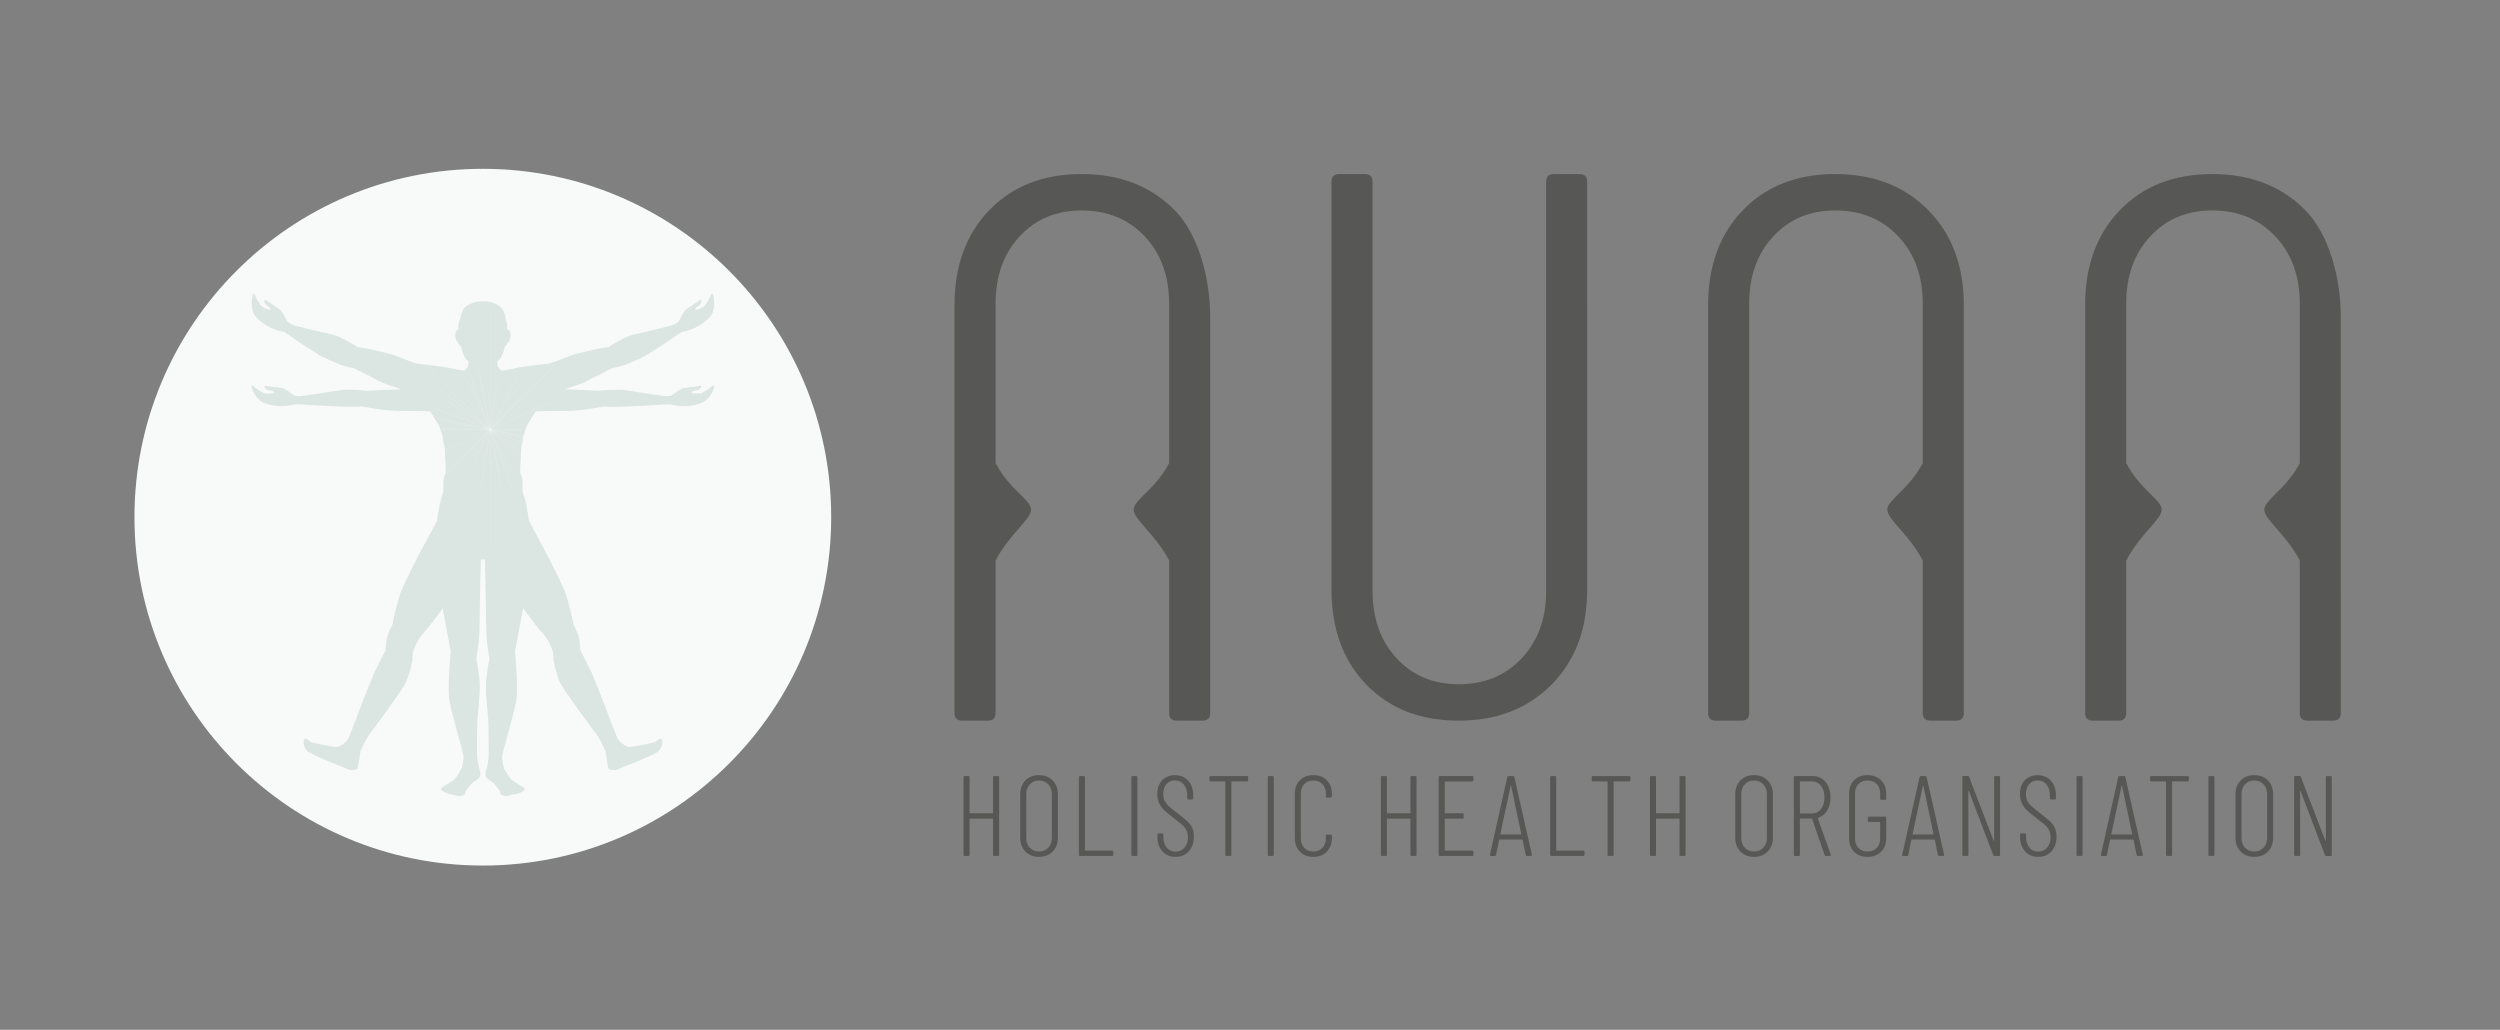 <?xml version="1.0" encoding="UTF-8"?>
<svg xmlns="http://www.w3.org/2000/svg" xmlns:xlink="http://www.w3.org/1999/xlink" id="Layer_1" x="0px" y="0px" viewBox="0 0 1445.18 595.28" style="enable-background:new 0 0 1445.18 595.28;" xml:space="preserve">
  <rect x="0" y="0" width="1445.18" height="595.28" fill="#808080" stroke="none"/>
  <style type="text/css">	.st0{fill:#575756;}	.st1{fill:#F8FAF9;}	.st2{fill:#DBE5E1;}	.st3{fill:none;}	.st4{fill:none;stroke:#FFFFFF;stroke-width:0.056;stroke-miterlimit:10;}			.st5{fill:none;stroke:#FFFFFF;stroke-width:0.111;stroke-linecap:round;stroke-linejoin:round;stroke-miterlimit:10;stroke-dasharray:0,0.333;}			.st6{fill:none;stroke:#FFFFFF;stroke-width:0.111;stroke-linecap:round;stroke-linejoin:round;stroke-miterlimit:10;stroke-dasharray:0,0.334;}	.st7{fill:none;stroke:#FFFFFF;stroke-width:0.111;stroke-linecap:round;stroke-linejoin:round;stroke-miterlimit:10;}			.st8{fill:none;stroke:#FFFFFF;stroke-width:0.111;stroke-linecap:round;stroke-linejoin:round;stroke-miterlimit:10;stroke-dasharray:0,0.338;}			.st9{fill:none;stroke:#FFFFFF;stroke-width:0.111;stroke-linecap:round;stroke-linejoin:round;stroke-miterlimit:10;stroke-dasharray:0,0.328;}			.st10{fill:none;stroke:#FFFFFF;stroke-width:0.111;stroke-linecap:round;stroke-linejoin:round;stroke-miterlimit:10;stroke-dasharray:0,0.332;}			.st11{fill:none;stroke:#FFFFFF;stroke-width:0.111;stroke-linecap:round;stroke-linejoin:round;stroke-miterlimit:10;stroke-dasharray:0,0.341;}			.st12{fill:none;stroke:#FFFFFF;stroke-width:0.111;stroke-linecap:round;stroke-linejoin:round;stroke-miterlimit:10;stroke-dasharray:0,0.336;}			.st13{fill:none;stroke:#FFFFFF;stroke-width:0.111;stroke-linecap:round;stroke-linejoin:round;stroke-miterlimit:10;stroke-dasharray:0,0.339;}			.st14{fill:none;stroke:#FFFFFF;stroke-width:0.111;stroke-linecap:round;stroke-linejoin:round;stroke-miterlimit:10;stroke-dasharray:0,0.331;}			.st15{fill:none;stroke:#FFFFFF;stroke-width:0.111;stroke-linecap:round;stroke-linejoin:round;stroke-miterlimit:10;stroke-dasharray:0,0.327;}			.st16{fill:none;stroke:#FFFFFF;stroke-width:0.111;stroke-linecap:round;stroke-linejoin:round;stroke-miterlimit:10;stroke-dasharray:0,0.337;}			.st17{fill:none;stroke:#FFFFFF;stroke-width:0.111;stroke-linecap:round;stroke-linejoin:round;stroke-miterlimit:10;stroke-dasharray:0,0.329;}			.st18{fill:none;stroke:#FFFFFF;stroke-width:0.111;stroke-linecap:round;stroke-linejoin:round;stroke-miterlimit:10;stroke-dasharray:0,0.34;}</style>
  <path class="st0" d="M1344.51,449.27v36.56c0,0.13-0.04,0.21-0.13,0.23c-0.09,0.02-0.15-0.03-0.2-0.17l-14.12-36.76 c-0.13-0.35-0.37-0.53-0.73-0.53h-2.51c-0.44,0-0.66,0.22-0.66,0.66v44.88c0,0.44,0.22,0.66,0.66,0.66h2.18 c0.44,0,0.66-0.22,0.66-0.66l-0.07-36.76c0-0.13,0.04-0.21,0.13-0.23c0.09-0.02,0.15,0.03,0.2,0.17l14.06,36.96 c0.13,0.35,0.37,0.53,0.73,0.53h2.57c0.44,0,0.66-0.22,0.66-0.66v-44.88c0-0.44-0.22-0.66-0.66-0.66h-2.11 C1344.73,448.61,1344.51,448.83,1344.51,449.27 M1303.09,492.24c-2.16,0-3.92-0.73-5.28-2.18c-1.36-1.45-2.05-3.34-2.05-5.68V459.1 c0-2.33,0.68-4.23,2.05-5.71c1.36-1.47,3.12-2.21,5.28-2.21c2.2,0,3.99,0.74,5.38,2.21s2.08,3.38,2.08,5.71v25.28 c0,2.33-0.69,4.22-2.08,5.68S1305.29,492.24,1303.09,492.24 M1303.09,495.34c3.26,0,5.9-1.02,7.92-3.07 c2.02-2.05,3.04-4.72,3.04-8.02v-25.01c0-3.34-1.01-6.04-3.04-8.09c-2.02-2.05-4.66-3.07-7.92-3.07s-5.87,1.02-7.85,3.07 c-1.98,2.05-2.97,4.74-2.97,8.09v25.01c0,3.3,1,5.97,3,8.02C1297.27,494.32,1299.88,495.34,1303.09,495.34 M1277.28,494.81h2.18 c0.44,0,0.66-0.22,0.66-0.66v-44.88c0-0.44-0.22-0.66-0.66-0.66h-2.18c-0.44,0-0.66,0.22-0.66,0.66v44.88 C1276.62,494.59,1276.84,494.81,1277.28,494.81 M1264.65,448.61h-21.05c-0.44,0-0.66,0.22-0.66,0.66v1.78 c0,0.44,0.22,0.66,0.66,0.66h8.25c0.18,0,0.26,0.09,0.26,0.26v42.17c0,0.44,0.22,0.66,0.66,0.66h2.18c0.44,0,0.66-0.22,0.66-0.66 v-42.17c0-0.18,0.09-0.26,0.26-0.26h8.78c0.44,0,0.66-0.22,0.66-0.66v-1.78C1265.31,448.83,1265.09,448.61,1264.65,448.61  M1220.49,482.14l5.94-27.92c0.04-0.13,0.09-0.2,0.13-0.2s0.09,0.07,0.13,0.2l5.87,27.92c0,0.18-0.07,0.26-0.2,0.26h-11.68 C1220.55,482.4,1220.49,482.32,1220.49,482.14 M1235.87,494.81h2.24c0.4,0,0.59-0.2,0.59-0.59v-0.13l-10.1-44.88 c-0.04-0.4-0.29-0.59-0.73-0.59h-2.64c-0.4,0-0.64,0.2-0.73,0.59l-10.03,44.88c-0.04,0.22-0.01,0.4,0.1,0.53s0.27,0.2,0.49,0.2h2.18 c0.44,0,0.68-0.2,0.73-0.59l1.78-8.65c0-0.09,0.03-0.15,0.1-0.2c0.07-0.04,0.14-0.07,0.23-0.07h12.94c0.09,0,0.16,0.02,0.23,0.07 c0.07,0.04,0.1,0.11,0.1,0.2l1.78,8.65C1235.23,494.61,1235.47,494.81,1235.87,494.81 M1201.05,494.81h2.18 c0.44,0,0.66-0.22,0.66-0.66v-44.88c0-0.44-0.22-0.66-0.66-0.66h-2.18c-0.44,0-0.66,0.22-0.66,0.66v44.88 C1200.39,494.59,1200.61,494.81,1201.05,494.81 M1178.25,495.34c3.12,0,5.66-1.07,7.62-3.2s2.94-5,2.94-8.61 c0-1.98-0.34-3.67-1.02-5.08c-0.68-1.41-1.66-2.71-2.94-3.89c-1.28-1.19-3.21-2.75-5.81-4.69c-2.11-1.58-3.69-2.86-4.72-3.83 s-1.83-2-2.38-3.1s-0.82-2.4-0.82-3.89c0-2.51,0.64-4.45,1.91-5.84c1.28-1.39,2.88-2.08,4.82-2.08c2.16,0,3.88,0.8,5.18,2.41 c1.3,1.61,1.95,3.71,1.95,6.3v1.65c0,0.44,0.22,0.66,0.66,0.66h2.18c0.44,0,0.66-0.22,0.66-0.66v-1.65c0-3.52-0.97-6.36-2.9-8.51 c-1.94-2.16-4.51-3.23-7.72-3.23c-2.99,0-5.43,0.97-7.33,2.9c-1.89,1.94-2.84,4.6-2.84,7.99c0,2.16,0.4,4.02,1.19,5.58 c0.79,1.56,1.79,2.9,3,4.03c1.21,1.12,2.96,2.54,5.25,4.26c2.24,1.72,3.86,3,4.85,3.86s1.8,1.88,2.44,3.07 c0.64,1.19,0.96,2.6,0.96,4.22c0,2.46-0.68,4.47-2.05,6.01c-1.36,1.54-3.08,2.31-5.15,2.31c-2.07,0-3.75-0.79-5.05-2.38 c-1.3-1.58-1.95-3.67-1.95-6.27v-1.25c0-0.44-0.22-0.66-0.66-0.66h-2.11c-0.44,0-0.66,0.22-0.66,0.66v1.39 c0,3.43,0.97,6.22,2.9,8.35C1172.6,494.27,1175.13,495.34,1178.25,495.34 M1152.75,449.27v36.56c0,0.13-0.04,0.21-0.13,0.23 c-0.09,0.02-0.15-0.03-0.2-0.17l-14.12-36.76c-0.13-0.35-0.37-0.53-0.73-0.53h-2.51c-0.44,0-0.66,0.22-0.66,0.66v44.88 c0,0.44,0.22,0.66,0.66,0.66h2.18c0.44,0,0.66-0.22,0.66-0.66l-0.07-36.76c0-0.13,0.04-0.21,0.13-0.23c0.09-0.02,0.15,0.03,0.2,0.17 l14.06,36.96c0.13,0.35,0.37,0.53,0.73,0.53h2.57c0.44,0,0.66-0.22,0.66-0.66v-44.88c0-0.44-0.22-0.66-0.66-0.66h-2.11 C1152.97,448.61,1152.75,448.83,1152.75,449.27 M1105.63,482.14l5.94-27.92c0.04-0.13,0.09-0.2,0.13-0.2s0.09,0.07,0.13,0.2 l5.87,27.92c0,0.18-0.07,0.26-0.2,0.26h-11.68C1105.7,482.4,1105.63,482.32,1105.63,482.14 M1121.01,494.81h2.24 c0.4,0,0.59-0.2,0.59-0.59v-0.13l-10.1-44.88c-0.04-0.4-0.29-0.59-0.73-0.59h-2.64c-0.4,0-0.64,0.2-0.73,0.59l-10.03,44.88 c-0.04,0.22-0.01,0.4,0.1,0.53s0.27,0.2,0.49,0.2h2.18c0.44,0,0.68-0.2,0.73-0.59l1.78-8.65c0-0.09,0.03-0.15,0.1-0.2 c0.07-0.04,0.14-0.07,0.23-0.07h12.94c0.09,0,0.17,0.02,0.23,0.07c0.07,0.04,0.1,0.11,0.1,0.2l1.78,8.65 C1120.37,494.61,1120.61,494.81,1121.01,494.81 M1079.61,495.34c3.21,0,5.81-0.98,7.79-2.94s2.97-4.54,2.97-7.76V472.7 c0-0.44-0.22-0.66-0.66-0.66h-9.31c-0.44,0-0.66,0.22-0.66,0.66v1.78c0,0.44,0.22,0.66,0.66,0.66h6.2c0.18,0,0.26,0.09,0.26,0.26 v9.31c0,2.29-0.66,4.11-1.98,5.48c-1.32,1.36-3.08,2.05-5.28,2.05c-2.2,0-3.96-0.68-5.28-2.05c-1.32-1.36-1.98-3.19-1.98-5.48v-26 c0-2.29,0.66-4.11,1.98-5.48c1.32-1.36,3.08-2.05,5.28-2.05c2.2,0,3.96,0.68,5.28,2.05c1.32,1.36,1.98,3.19,1.98,5.48v2.97 c0,0.44,0.22,0.66,0.66,0.66h2.18c0.44,0,0.66-0.22,0.66-0.66v-2.9c0-3.21-0.99-5.8-2.97-7.76c-1.98-1.96-4.58-2.94-7.79-2.94 c-3.21,0-5.8,0.98-7.76,2.94s-2.94,4.54-2.94,7.76v25.87c0,3.21,0.98,5.8,2.94,7.76C1073.81,494.36,1076.39,495.34,1079.61,495.34  M1040.75,451.71h6.73c2.16,0,3.89,0.85,5.21,2.54s1.98,3.95,1.98,6.76c0,2.77-0.66,5.01-1.98,6.7s-3.06,2.54-5.21,2.54h-6.73 c-0.18,0-0.26-0.09-0.26-0.26v-18.02C1040.49,451.8,1040.58,451.71,1040.75,451.71 M1055.6,494.81h2.18c0.4,0,0.59-0.15,0.59-0.46 l-0.07-0.26l-7.46-20.99c-0.05-0.18,0.02-0.29,0.2-0.33c2.2-0.75,3.94-2.16,5.21-4.22c1.28-2.07,1.91-4.58,1.91-7.52 c0-3.7-0.95-6.69-2.84-8.98s-4.38-3.43-7.46-3.43h-10.23c-0.44,0-0.66,0.22-0.66,0.66v44.88c0,0.44,0.22,0.66,0.66,0.66h2.18 c0.44,0,0.66-0.22,0.66-0.66v-20.72c0-0.18,0.09-0.26,0.26-0.26h6.53c0.13,0,0.22,0.07,0.26,0.2l7.26,20.92 C1054.94,494.64,1055.21,494.81,1055.6,494.81 M1013.92,492.24c-2.16,0-3.92-0.73-5.28-2.18c-1.36-1.45-2.05-3.34-2.05-5.68V459.1 c0-2.33,0.68-4.23,2.05-5.71c1.36-1.47,3.12-2.21,5.28-2.21c2.2,0,3.99,0.74,5.38,2.21s2.08,3.38,2.08,5.71v25.28 c0,2.33-0.69,4.22-2.08,5.68C1017.91,491.51,1016.12,492.24,1013.92,492.24 M1013.92,495.34c3.26,0,5.9-1.02,7.92-3.07 c2.02-2.05,3.04-4.72,3.04-8.02v-25.01c0-3.34-1.01-6.04-3.04-8.09c-2.02-2.05-4.66-3.07-7.92-3.07s-5.87,1.02-7.85,3.07 c-1.98,2.05-2.97,4.74-2.97,8.09v25.01c0,3.3,1,5.97,3,8.02C1008.1,494.32,1010.71,495.34,1013.92,495.34 M970.89,449.27v20.59 c0,0.18-0.09,0.26-0.26,0.26h-13.07c-0.18,0-0.26-0.09-0.26-0.26v-20.59c0-0.44-0.22-0.66-0.66-0.66h-2.18 c-0.44,0-0.66,0.22-0.66,0.66v44.88c0,0.44,0.22,0.66,0.66,0.66h2.18c0.44,0,0.66-0.22,0.66-0.66v-20.66c0-0.18,0.09-0.26,0.26-0.26 h13.07c0.17,0,0.26,0.09,0.26,0.26v20.66c0,0.44,0.22,0.66,0.66,0.66h2.18c0.44,0,0.66-0.22,0.66-0.66v-44.88 c0-0.44-0.22-0.66-0.66-0.66h-2.18C971.11,448.61,970.89,448.83,970.89,449.27 M941.83,448.61h-21.05c-0.44,0-0.66,0.22-0.66,0.66 v1.78c0,0.44,0.22,0.66,0.66,0.66h8.25c0.17,0,0.26,0.09,0.26,0.26v42.17c0,0.44,0.22,0.66,0.66,0.66h2.18 c0.44,0,0.66-0.22,0.66-0.66v-42.17c0-0.18,0.09-0.26,0.26-0.26h8.78c0.44,0,0.66-0.22,0.66-0.66v-1.78 C942.49,448.83,942.27,448.61,941.83,448.61 M896.75,494.81h18.55c0.44,0,0.66-0.22,0.66-0.66v-1.78c0-0.44-0.22-0.66-0.66-0.66 h-15.44c-0.18,0-0.26-0.09-0.26-0.26v-42.17c0-0.44-0.22-0.66-0.66-0.66h-2.18c-0.44,0-0.66,0.22-0.66,0.66v44.88 C896.09,494.59,896.31,494.81,896.75,494.81 M867.32,482.14l5.94-27.92c0.04-0.13,0.09-0.2,0.13-0.2s0.09,0.07,0.13,0.2l5.87,27.92 c0,0.18-0.07,0.26-0.2,0.26h-11.68C867.38,482.4,867.32,482.32,867.32,482.14 M882.69,494.81h2.24c0.4,0,0.59-0.2,0.59-0.59v-0.13 l-10.1-44.88c-0.04-0.4-0.29-0.59-0.73-0.59h-2.64c-0.4,0-0.64,0.2-0.73,0.59l-10.03,44.88c-0.04,0.22-0.01,0.4,0.1,0.53 s0.27,0.2,0.49,0.2h2.2c0.44,0,0.68-0.2,0.73-0.59l1.78-8.65c0-0.09,0.03-0.15,0.1-0.2c0.07-0.04,0.14-0.07,0.23-0.07h12.94 c0.09,0,0.16,0.02,0.23,0.07c0.07,0.04,0.1,0.11,0.1,0.2l1.78,8.65C882.06,494.61,882.3,494.81,882.69,494.81 M851.72,451.05v-1.78 c0-0.44-0.22-0.66-0.66-0.66h-18.74c-0.44,0-0.66,0.22-0.66,0.66v44.88c0,0.44,0.22,0.66,0.66,0.66h18.74 c0.44,0,0.66-0.22,0.66-0.66v-1.78c0-0.44-0.22-0.66-0.66-0.66h-15.64c-0.18,0-0.26-0.09-0.26-0.26V473.5 c0-0.18,0.09-0.26,0.26-0.26h10.03c0.44,0,0.66-0.22,0.66-0.66v-1.78c0-0.44-0.22-0.66-0.66-0.66h-10.03 c-0.18,0-0.26-0.09-0.26-0.26v-17.89c0-0.18,0.09-0.26,0.26-0.26h15.64C851.5,451.71,851.72,451.49,851.72,451.05 M815.34,449.27 v20.59c0,0.18-0.09,0.26-0.26,0.26h-13.07c-0.18,0-0.26-0.09-0.26-0.26v-20.59c0-0.44-0.22-0.66-0.66-0.66h-2.18 c-0.44,0-0.66,0.22-0.66,0.66v44.88c0,0.44,0.22,0.66,0.66,0.66h2.18c0.44,0,0.66-0.22,0.66-0.66v-20.66c0-0.18,0.09-0.26,0.26-0.26 h13.07c0.18,0,0.26,0.09,0.26,0.26v20.66c0,0.44,0.22,0.66,0.66,0.66h2.18c0.44,0,0.66-0.22,0.66-0.66v-44.88 c0-0.44-0.22-0.66-0.66-0.66H816C815.56,448.61,815.34,448.83,815.34,449.27 M759.18,495.34c3.26,0,5.86-1,7.82-3 s2.94-4.67,2.94-8.02v-1.12c0-0.44-0.22-0.66-0.66-0.66l-2.18-0.13c-0.44,0-0.66,0.22-0.66,0.66v1.52c0,2.29-0.67,4.14-2.01,5.54 c-1.34,1.41-3.09,2.11-5.25,2.11s-3.89-0.7-5.21-2.11c-1.32-1.41-1.98-3.26-1.98-5.54v-25.81c0-2.29,0.66-4.12,1.98-5.51 s3.06-2.08,5.21-2.08c2.2,0,3.96,0.69,5.28,2.08c1.32,1.39,1.98,3.22,1.98,5.51v1.65c0,0.44,0.22,0.66,0.66,0.66l2.18-0.13 c0.18,0,0.33-0.07,0.46-0.2s0.2-0.31,0.2-0.53v-1.25c0-3.3-0.98-5.94-2.94-7.92s-4.57-2.97-7.82-2.97c-3.21,0-5.8,0.99-7.75,2.97 c-1.96,1.98-2.94,4.62-2.94,7.92v25.34c0,3.34,0.98,6.02,2.94,8.02C753.38,494.34,755.97,495.34,759.18,495.34 M733.5,494.81h2.18 c0.44,0,0.66-0.22,0.66-0.66v-44.88c0-0.44-0.22-0.66-0.66-0.66h-2.18c-0.44,0-0.66,0.22-0.66,0.66v44.88 C732.84,494.59,733.06,494.81,733.5,494.81 M720.87,448.61h-21.05c-0.44,0-0.66,0.22-0.66,0.66v1.78c0,0.44,0.22,0.66,0.66,0.66 h8.25c0.17,0,0.26,0.09,0.26,0.26v42.17c0,0.44,0.22,0.66,0.66,0.66h2.18c0.44,0,0.66-0.22,0.66-0.66v-42.17 c0-0.18,0.09-0.26,0.26-0.26h8.78c0.44,0,0.66-0.22,0.66-0.66v-1.78C721.53,448.83,721.31,448.61,720.87,448.61 M679.57,495.34 c3.12,0,5.66-1.07,7.62-3.2s2.94-5,2.94-8.61c0-1.98-0.34-3.67-1.02-5.08c-0.68-1.41-1.66-2.71-2.94-3.89 c-1.28-1.19-3.21-2.75-5.81-4.69c-2.11-1.58-3.69-2.86-4.72-3.83c-1.03-0.97-1.83-2-2.38-3.1s-0.83-2.4-0.83-3.89 c0-2.51,0.64-4.45,1.91-5.84c1.28-1.39,2.88-2.08,4.82-2.08c2.15,0,3.88,0.8,5.18,2.41c1.3,1.61,1.95,3.71,1.95,6.3v1.65 c0,0.44,0.22,0.66,0.66,0.66h2.18c0.44,0,0.66-0.22,0.66-0.66v-1.65c0-3.52-0.97-6.36-2.9-8.51c-1.94-2.16-4.51-3.23-7.72-3.23 c-2.99,0-5.44,0.97-7.33,2.9c-1.89,1.94-2.84,4.6-2.84,7.99c0,2.16,0.4,4.02,1.19,5.58s1.79,2.9,3,4.03 c1.21,1.12,2.96,2.54,5.25,4.26c2.24,1.72,3.86,3,4.85,3.86s1.8,1.88,2.44,3.07s0.96,2.6,0.96,4.22c0,2.46-0.68,4.47-2.05,6.01 s-3.08,2.31-5.15,2.31s-3.75-0.79-5.05-2.38c-1.3-1.58-1.95-3.67-1.95-6.27v-1.25c0-0.44-0.22-0.66-0.66-0.66h-2.11 c-0.44,0-0.66,0.22-0.66,0.66v1.39c0,3.43,0.97,6.22,2.9,8.35C673.92,494.27,676.45,495.34,679.57,495.34 M654.66,494.81h2.18 c0.44,0,0.66-0.22,0.66-0.66v-44.88c0-0.44-0.22-0.66-0.66-0.66h-2.18c-0.44,0-0.66,0.22-0.66,0.66v44.88 C654,494.59,654.22,494.81,654.66,494.81 M624.32,494.81h18.55c0.44,0,0.66-0.22,0.66-0.66v-1.78c0-0.44-0.22-0.66-0.66-0.66h-15.44 c-0.18,0-0.26-0.09-0.26-0.26v-42.17c0-0.44-0.22-0.66-0.66-0.66h-2.18c-0.44,0-0.66,0.22-0.66,0.66v44.88 C623.66,494.59,623.88,494.81,624.32,494.81 M600.59,492.24c-2.16,0-3.92-0.73-5.28-2.18c-1.36-1.45-2.05-3.34-2.05-5.68V459.1 c0-2.33,0.68-4.23,2.05-5.71c1.36-1.47,3.12-2.21,5.28-2.21c2.2,0,3.99,0.74,5.38,2.21s2.08,3.38,2.08,5.71v25.28 c0,2.33-0.69,4.22-2.08,5.68S602.79,492.24,600.59,492.24 M600.59,495.34c3.26,0,5.9-1.02,7.92-3.07c2.02-2.05,3.04-4.72,3.04-8.02 v-25.01c0-3.34-1.01-6.04-3.04-8.09c-2.02-2.05-4.66-3.07-7.92-3.07s-5.87,1.02-7.85,3.07c-1.98,2.05-2.97,4.74-2.97,8.09v25.01 c0,3.3,1,5.97,3,8.02C594.77,494.32,597.38,495.34,600.59,495.34 M574.08,449.27v20.59c0,0.18-0.09,0.26-0.26,0.26h-13.07 c-0.18,0-0.26-0.09-0.26-0.26v-20.59c0-0.44-0.22-0.66-0.66-0.66h-2.18c-0.44,0-0.66,0.22-0.66,0.66v44.88 c0,0.44,0.22,0.66,0.66,0.66h2.18c0.44,0,0.66-0.22,0.66-0.66v-20.66c0-0.18,0.09-0.26,0.26-0.26h13.07c0.18,0,0.26,0.09,0.26,0.26 v20.66c0,0.44,0.22,0.66,0.66,0.66h2.18c0.44,0,0.66-0.22,0.66-0.66v-44.88c0-0.44-0.22-0.66-0.66-0.66h-2.18 C574.3,448.61,574.08,448.83,574.08,449.27"></path>
  <path class="st0" d="M917.5,175.95v164.94c0,22.69-6.87,40.98-20.6,54.87c-13.74,13.88-31.65,20.82-53.74,20.82 c-22.1,0-39.86-6.94-53.3-20.82c-13.43-13.88-20.15-32.17-20.15-54.87v-8.32V175.95v-70.86c0-2.99,1.49-4.48,4.48-4.48h14.78 c2.98,0,4.48,1.49,4.48,4.48v70.86v156.62v9.23c0,15.82,4.63,28.73,13.88,38.73c9.25,10.01,21.2,15.01,35.83,15.01 c14.93,0,27.1-5,36.5-15.01c9.41-10.01,14.11-22.91,14.11-38.73V175.95v-70.86c0-2.99,1.48-4.48,4.48-4.48h14.78 c2.98,0,4.48,1.49,4.48,4.48v70.86H917.5z"></path>
  <path class="st0" d="M1135.22,346.01v2.14V236.3v-59.99c0-22.69-6.87-40.98-20.6-54.87c-13.74-13.88-31.65-20.83-53.74-20.83 c-22.1,0-39.86,6.95-53.3,20.83c-13.43,13.88-20.15,32.17-20.15,54.87v8.32v156.63v70.86c0,2.98,1.49,4.48,4.48,4.48h14.78 c2.98,0,4.48-1.49,4.48-4.48v-70.86V184.62v-9.22c0-15.82,4.63-28.73,13.88-38.73c9.25-10.01,21.2-15.01,35.83-15.01 c14.93,0,27.1,5,36.5,15.01c9.41,10.01,14.11,22.91,14.11,38.73v92.31c-8.18,15.52-20.51,21.22-20.51,26.9 c0,5.67,12.33,13.89,20.51,29.39v17.25v70.86c0,2.98,1.48,4.48,4.48,4.48h14.78c2.98,0,4.48-1.49,4.48-4.48L1135.22,346.01 L1135.22,346.01z"></path>
  <path class="st0" d="M1353.16,348.15V183.2c0-22.69-6.87-47.88-20.6-61.76c-13.74-13.88-31.65-20.83-53.74-20.83 c-22.1,0-39.86,6.95-53.3,20.83c-13.43,13.88-20.15,32.17-20.15,54.86v8.32v51.68v111.85v-2.14v66.1c0,2.98,1.49,4.48,4.48,4.48 h14.78c2.98,0,4.48-1.49,4.48-4.48v-70.86V324c8.18-15.5,20.51-23.73,20.51-29.4c0-5.67-12.34-11.37-20.51-26.89v-83.09v-9.22 c0-15.82,4.63-28.73,13.88-38.74c9.25-10,21.2-15,35.83-15c14.93,0,27.1,5,36.5,15c9.41,10.01,14.11,22.92,14.11,38.74v92.31 c-8.18,15.52-20.51,21.22-20.51,26.89c0,5.68,12.33,13.9,20.51,29.4v17.25v70.86c0,2.98,1.48,4.48,4.48,4.48h14.78 c2.98,0,4.48-1.49,4.48-4.48v-66.1v-4.76L1353.16,348.15L1353.16,348.15z"></path>
  <path class="st0" d="M699.57,348.15V183.2c0-22.69-6.87-47.88-20.6-61.76c-13.74-13.88-31.65-20.83-53.74-20.83 c-22.1,0-39.86,6.95-53.3,20.83c-13.43,13.88-20.15,32.17-20.15,54.86v8.32v51.68v111.85v-2.14v66.1c0,2.98,1.49,4.48,4.48,4.48 h14.78c2.98,0,4.48-1.49,4.48-4.48v-70.86V324c8.18-15.5,20.51-23.73,20.51-29.4c0-5.67-12.34-11.37-20.51-26.89v-83.09v-9.22 c0-15.82,4.63-28.73,13.88-38.74c9.25-10,21.2-15,35.83-15c14.93,0,27.1,5,36.5,15c9.41,10.01,14.11,22.92,14.11,38.74v92.31 c-8.18,15.52-20.51,21.22-20.51,26.89c0,5.68,12.33,13.9,20.51,29.4v17.25v70.86c0,2.98,1.48,4.48,4.48,4.48h14.78 c2.98,0,4.48-1.49,4.48-4.48v-66.1v-4.76v6.9H699.57z"></path>
  <g>	<path class="st1" d="M279.11,500.35c111.22,0,201.38-90.16,201.38-201.38S390.33,97.59,279.11,97.59S77.73,187.75,77.73,298.97  C77.73,410.19,167.89,500.35,279.11,500.35"></path>	<path class="st2" d="M412.12,169.94c-0.49-0.97-1.21,0.49-1.58,1.58c-0.36,1.09-2.18,3.88-2.91,4.97c-0.73,1.09-5.22,3.16-5.7,2.55  c-0.49-0.6,1.46-2.06,2.43-2.67c0.97-0.61,1.46-2.55,0.97-3.03c-0.49-0.49-1.7,0.84-1.7,0.84s-5.46,3.64-6.92,4.61  s-3.76,5.95-4.25,6.8s-3.28,2.18-4.25,2.55c-0.97,0.36-17.59,4.37-22.2,5.34s-14.56,7.28-14.56,7.28  c-3.52,0.12-15.17,2.91-19.53,4.13c-4.37,1.21-12.99,5.46-16.38,5.58c-3.4,0.12-17.11,2.19-17.11,2.19  c-2.31,0.73-7.89,1.57-8.25,1.57s-1.46-0.97-2.06-1.82c-0.6-0.85-0.66-3.88-0.66-3.88c4.19-2.79,4.43-9.46,4.43-9.46  c3.4-1.46,3.15-4.13,3.28-5.34c0.12-1.22-0.73-3.03-1.22-3.16c-0.49-0.12-1.57,0-1.57,0c0.24-1.94,0.46-7.76-1.61-11.4  c-2.06-3.64-8.2-5.05-10.65-4.98c-0.31,0.01-0.62,0.04-0.93,0.07c-0.31-0.03-0.61-0.06-0.93-0.07c-2.46-0.07-8.59,1.34-10.65,4.98  s-1.85,9.46-1.61,11.4c0,0-1.09-0.12-1.58,0s-1.34,1.94-1.21,3.16c0.12,1.21-0.12,3.88,3.28,5.34c0,0,0.24,6.67,4.43,9.46  c0,0-0.06,3.03-0.67,3.88c-0.6,0.85-1.7,1.82-2.06,1.82s-5.94-0.85-8.25-1.57c0,0-13.71-2.06-17.11-2.19  c-3.4-0.12-12.01-4.37-16.38-5.58s-16.02-4-19.53-4.13c0,0-9.95-6.31-14.56-7.28s-21.23-4.98-22.2-5.34  c-0.97-0.37-3.76-1.7-4.25-2.55s-2.79-5.83-4.25-6.8s-6.92-4.61-6.92-4.61s-1.21-1.33-1.7-0.84s0,2.43,0.97,3.03  s2.91,2.06,2.43,2.67c-0.49,0.61-4.98-1.46-5.7-2.55c-0.73-1.09-2.55-3.88-2.91-4.97s-1.09-2.55-1.58-1.58s-2.06,9.22,1.7,13.23  c3.76,4,8.86,7.4,16.38,8.74c0,0,18.81,12.98,22.51,14.56s11.22,5.58,17.29,6.19c0,0,12.01,5.94,15.53,7.89  c3.52,1.94,17.71,6.07,19.29,6.79c1.58,0.73,5.82,3.03,6.31,4.73c0.25,0.86,4.39,7.43,8.42,13.7c1.36,3.81,2.56,7.38,3.14,9.45  c0,0,0.97,15.29,0.85,18.2c0,0-1.22,2.31-1.34,4.49s0.36,6.07-0.61,8.25c-0.65,1.46-1.99,6.74-3.14,15.05l-9.01,16.77  c0,0-10.19,19.41-12.14,25c-1.94,5.58-4.25,15.9-4.61,18.2c0,0-1.82,3.64-2.67,6.07s-1.21,6.92-1.21,8.49  c0,0-5.58,11.16-6.67,13.35c-1.09,2.18-13.35,33.85-14.32,36.64s-5.22,6.07-7.52,6.07s-13.59-2.43-14.56-2.79  c-0.97-0.37-3.16-2.98-4.01-1.55c-0.85,1.43-0.24,4.63,1.82,6.77c2.06,2.14,24.75,10.92,24.75,10.92s3.4,0.24,4.13-0.85  s1.46-9.1,1.94-10.31c0.49-1.22,3.64-7.89,5.1-9.59c1.46-1.7,19.41-26.08,21.11-29.97c1.7-3.88,4-12.26,3.76-14.44  s0.73-4.49,1.21-5.7c0.49-1.22,1.82-4.85,6.79-10.31c4.98-5.46,29.36-40.36,30.33-40.36c0.6,0,1.03-0.63,2.39-1.18  c1.36,0.54,1.79,1.18,2.38,1.18c0.97,0,25.36,34.9,30.33,40.36c4.98,5.46,6.31,9.1,6.79,10.31c0.49,1.21,1.46,3.52,1.22,5.7  c-0.24,2.19,2.06,10.56,3.76,14.44s19.66,28.27,21.11,29.97c1.46,1.7,4.61,8.37,5.1,9.59c0.49,1.21,1.21,9.22,1.94,10.31  c0.73,1.09,4.12,0.85,4.12,0.85s22.69-8.78,24.75-10.92s2.67-5.34,1.82-6.77c-0.85-1.43-3.03,1.19-4,1.55  c-0.97,0.37-12.26,2.79-14.56,2.79c-2.31,0-6.55-3.28-7.52-6.07c-0.97-2.79-13.23-34.46-14.31-36.64  c-1.09-2.19-6.67-13.35-6.67-13.35c0-1.58-0.37-6.07-1.21-8.49c-0.85-2.43-2.67-6.07-2.67-6.07c-0.37-2.31-2.67-12.62-4.61-18.2  c-1.94-5.58-12.13-25-12.13-25l-9.02-16.77c-1.15-8.31-2.49-13.6-3.14-15.05c-0.97-2.18-0.49-6.07-0.6-8.25  c-0.12-2.19-1.34-4.49-1.34-4.49c-0.12-2.91,0.85-18.2,0.85-18.2c0.57-2.07,1.77-5.64,3.13-9.45c4.03-6.27,8.17-12.83,8.42-13.7  c0.49-1.7,4.73-4,6.31-4.73c1.57-0.73,15.77-4.85,19.29-6.79c3.52-1.94,15.53-7.89,15.53-7.89c6.07-0.61,13.59-4.61,17.29-6.19  s22.51-14.56,22.51-14.56c7.52-1.34,12.62-4.73,16.38-8.74C414.18,179.17,412.61,170.91,412.12,169.94"></path>	<path class="st2" d="M410.75,223.97c-0.81,0.82-3.68,2.51-4.82,3.16c-1.14,0.66-6.08,0.51-6.24-0.25c-0.16-0.76,2.22-1.2,3.36-1.31  s2.44-1.64,2.22-2.29c-0.22-0.65-1.9,0-1.9,0s-6.51,0.84-8.25,1.06s-6.01,3.66-6.83,4.2c-0.54,0.36-2.08,0.46-3.35,0.46  c-6.2-0.57-20.96-3.18-24.65-3.59c-4.16-0.46-14.56,0.46-14.56,0.46l-29.35-1.39c-9.24-4.16-16.64-2.08-19.64-2.54  c-3-0.46-7.86-3.47-9.01-4.85c-1.16-1.39-0.69-7.86-0.69-7.86c4.39-3,3.7-8.78,3.7-8.78c1.85,0,2.54-1.39,3.23-4.62  s-0.95-3.93-0.95-3.93c0.9-6.01-0.9-7.17-2.98-11.56c-2.08-4.39-10.52-5.09-10.52-5.09h-0.81c0,0-8.44,0.7-10.52,5.09  c-2.08,4.39-3.88,5.55-2.98,11.56c0,0-1.64,0.69-0.95,3.93c0.69,3.24,1.39,4.62,3.23,4.62c0,0-0.69,5.78,3.7,8.78  c0,0,0.46,6.47-0.69,7.86c-1.16,1.39-6.01,4.39-9.01,4.85c-2.25,0.35-6.98-0.74-13.1,0.46c-2.04,0.4-4.25,1.05-6.56,2.09  l-29.35,1.39c0,0-10.4-0.92-14.56-0.46c-3.69,0.41-18.44,3.01-24.65,3.59c-1.28,0-2.82-0.1-3.35-0.46  c-0.81-0.54-5.09-3.98-6.82-4.2c-1.74-0.22-8.25-1.06-8.25-1.06s-1.68-0.66-1.9,0c-0.22,0.65,1.08,2.17,2.22,2.29  c1.14,0.11,3.52,0.55,3.36,1.31c-0.17,0.76-5.11,0.9-6.24,0.25c-1.14-0.66-4.01-2.35-4.82-3.16c-0.81-0.82-2.11-1.8-2.11-0.71  c0,1.08,2.33,7.78,7.48,9.7c4.95,1.84,10.77,2.63,17.73,0.77c0.59,0,1.36-0.02,2.29-0.04c1.64,0.11,32.66,2.27,35.92,1.15  c0,0,12.71,2.66,21.67,2.66c0.06,0,0.11,0,0.17,0l-0.02,0.03c8.67,0,17.66,0.22,18.23,0.23c0.67,0.16,4.45,1.16,5.61,3.79  l0.01-0.02c0,0.01,0.01,0.01,0.01,0.02c1.27,2.89,2.54,4.77,2.54,4.77s-1.44,4.65-0.87,8.58c0.58,3.93,3.52,6.12,3.52,6.12  s2.08,15.95,2.08,18.72s-1.39,7.17-3.24,10.63c-1.85,3.47-9.94,15.02-7.63,31.66c2.31,16.64,5.08,29.35,9.71,54.54  c0,0-2.08,21.26-0.69,28.89c1.39,7.63,7.86,29.12,8.09,31.66c0.23,2.54-1.16,7.17-1.16,7.17s-3,5.55-4.62,6.7  c-1.62,1.16-6.47,4.1-6.47,4.1s-1.63,1.22-0.17,1.97c0.76,0.39,1.27,0.87,1.85,1.16c0.58,0.29,1.56,0.46,2.14,0.64  c0.58,0.17,1.67,0.46,2.13,0.52c0.46,0.06,2.6,0.75,3.87,0.75c1.27,0,3.41-0.52,3.41-1.33s0.35-1.56,0.35-1.56s3.06-3.93,3.23-4.22  c0.17-0.29,1.57-1.21,1.86-1.45c0.29-0.23,3.35-1.68,3.35-3.93s-1.43-4.51-1.96-10.86c0,0,0-17.57,0.23-20.92  c0.23-3.35,1.33-12.13,1.33-19.12s-2.02-15.95-2.02-15.95s1.85-9.42,1.85-16.99c0-7.57,0.81-40.39,0.81-40.39h2.32  c0,0,0.81,32.82,0.81,40.39s1.85,16.99,1.85,16.99s-2.02,8.95-2.02,15.95s1.1,15.77,1.33,19.12s0.23,20.92,0.23,20.92  c-0.41,7.05-1.97,8.61-1.97,10.86s3.06,3.7,3.35,3.93c0.29,0.23,1.69,1.16,1.86,1.45c0.17,0.29,3.23,4.22,3.23,4.22  s0.35,0.75,0.35,1.56s2.14,1.33,3.41,1.33c1.27,0,2.71-0.69,3.17-0.75s2.25-0.35,2.83-0.52c0.58-0.17,1.56-0.35,2.14-0.64  c0.58-0.29,1.09-0.77,1.85-1.16c1.45-0.73-0.17-1.96-0.17-1.96s-4.85-2.95-6.47-4.1c-1.62-1.16-4.62-6.7-4.62-6.7  s-1.39-4.62-1.16-7.17c0.23-2.54,6.7-24.03,8.09-31.66c1.39-7.63-0.69-28.89-0.69-28.89c4.62-25.19,7.4-37.9,9.71-54.54  c2.31-16.64-5.78-28.2-7.63-31.66c-1.85-3.46-3.24-7.86-3.24-10.63c0-2.77,2.08-18.72,2.08-18.72s2.94-2.2,3.52-6.12  c0.58-3.93-0.87-8.58-0.87-8.58s1.27-1.88,2.54-4.77s5.72-3.81,5.72-3.81s9.3-0.23,18.26-0.23c8.95,0,21.67-2.66,21.67-2.66  c3.26,1.12,34.29-1.04,35.92-1.15c0.92,0.02,1.7,0.03,2.29,0.04c6.97,1.85,12.78,1.07,17.74-0.77c5.15-1.92,7.48-8.61,7.48-9.7  C412.86,222.17,411.56,223.16,410.75,223.97"></path>	<rect x="77.73" y="97.59" class="st3" width="402.76" height="402.76"></rect>	<line class="st4" x1="214.12" y1="248.22" x2="283.37" y2="248.42"></line>	<line class="st4" x1="283.37" y1="248.42" x2="352.48" y2="248.22"></line>	<line class="st4" x1="283.3" y1="179.05" x2="283.37" y2="248.42"></line>	<line class="st4" x1="283.3" y1="248.97" x2="283.3" y2="317.4"></line>	<line class="st4" x1="234.38" y1="199.31" x2="283.37" y2="248.42"></line>	<line class="st4" x1="283.37" y1="248.42" x2="332.21" y2="297.14"></line>	<line class="st4" x1="332.21" y1="199.31" x2="283.37" y2="248.42"></line>	<line class="st4" x1="283.37" y1="248.42" x2="234.38" y2="297.14"></line>	<line class="st4" x1="257.13" y1="230.62" x2="283.37" y2="248.42"></line>	<line class="st4" x1="283.37" y1="248.42" x2="314.7" y2="269.46"></line>	<line class="st4" x1="276.96" y1="214.85" x2="283.37" y2="248.42"></line>	<line class="st4" x1="283.37" y1="248.42" x2="289.26" y2="278.43"></line>	<line class="st4" x1="308.56" y1="220.74" x2="283.37" y2="248.42"></line>	<line class="st4" x1="283.37" y1="248.42" x2="260" y2="274.26"></line>	<line class="st4" x1="320.48" y1="255.43" x2="283.37" y2="248.42"></line>	<line class="st4" x1="283.37" y1="248.42" x2="246.48" y2="241.38"></line>	<line class="st4" x1="317.81" y1="232.94" x2="283.37" y2="248.42"></line>	<line class="st4" x1="283.37" y1="248.42" x2="249.14" y2="263.87"></line>	<line class="st4" x1="298.78" y1="218.02" x2="283.37" y2="248.42"></line>	<line class="st4" x1="283.37" y1="248.42" x2="271.51" y2="272.18"></line>	<line class="st4" x1="287.77" y1="221.69" x2="283.37" y2="248.42"></line>	<line class="st4" x1="283.37" y1="248.42" x2="277.95" y2="282.29"></line>	<line class="st4" x1="270.6" y1="213.02" x2="283.37" y2="248.42"></line>	<line class="st4" x1="283.37" y1="248.42" x2="296.36" y2="283.79"></line>	<line class="st4" x1="270.61" y1="220.8" x2="283.37" y2="248.42"></line>	<line class="st4" x1="283.37" y1="248.42" x2="294.74" y2="272.15"></line>	<line class="st4" x1="254.21" y1="224.7" x2="283.37" y2="248.42"></line>	<line class="st4" x1="283.37" y1="248.42" x2="312.75" y2="272.1"></line>	<line class="st4" x1="250.68" y1="235.78" x2="283.37" y2="248.42"></line>	<line class="st4" x1="283.37" y1="248.42" x2="318.64" y2="261.9"></line>	<line class="st4" x1="246.86" y1="239.61" x2="283.37" y2="248.42"></line>	<line class="st4" x1="283.37" y1="248.42" x2="320.1" y2="257.2"></line>	<line class="st5" x1="234.52" y1="257.92" x2="283.36" y2="248.43"></line>	<line class="st5" x1="283.37" y1="248.42" x2="333.71" y2="238.43"></line>	<line class="st5" x1="273.6" y1="198.32" x2="283.37" y2="248.42"></line>	<line class="st5" x1="283.37" y1="248.42" x2="293.1" y2="298.64"></line>	<line class="st6" x1="241.16" y1="219.8" x2="282.63" y2="247.7"></line>	<line class="st5" x1="283.37" y1="248.42" x2="325.88" y2="276.95"></line>	<line class="st5" x1="311.73" y1="206.08" x2="283.9" y2="247.33"></line>	<path class="st7" d="M312.31,205.21L312.31,205.21"></path>	<line class="st5" x1="283.37" y1="248.42" x2="254.58" y2="290.8"></line>	<path class="st7" d="M254.28,291.24L254.28,291.24 M282.99,248.69L282.99,248.69"></path>	<line class="st8" x1="262.49" y1="239.43" x2="283.37" y2="248.42"></line>	<line class="st9" x1="283.37" y1="248.42" x2="308.98" y2="259.16"></line>	<line class="st10" x1="274.25" y1="225.53" x2="283.37" y2="248.42"></line>	<line class="st11" x1="283.37" y1="248.71" x2="291.81" y2="269.11"></line>	<line class="st12" x1="297.41" y1="225.28" x2="283.37" y2="248.42"></line>	<path class="st7" d="M297.96,224.37L297.96,224.37"></path>	<line class="st9" x1="283.37" y1="248.42" x2="270.14" y2="270.28"></line>	<path class="st7" d="M269.87,270.73L269.87,270.73 M283.27,248.65L283.27,248.65"></path>	<line class="st9" x1="310.67" y1="248.21" x2="283.37" y2="248.42"></line>	<line class="st9" x1="283.37" y1="248.42" x2="255.73" y2="248.45"></line>	<line class="st13" x1="305.65" y1="232.64" x2="283.37" y2="248.42"></line>	<line class="st9" x1="283.37" y1="248.42" x2="260.81" y2="264.34"></line>	<path class="st7" d="M260.39,264.63L260.39,264.63 M283.16,248.54L283.16,248.54"></path>	<line class="st14" x1="289.89" y1="225.23" x2="283.37" y2="248.42"></line>	<line class="st15" x1="283.37" y1="248.42" x2="278.19" y2="267.05"></line>	<line class="st14" x1="282.83" y1="229.09" x2="283.37" y2="247.85"></line>	<line class="st12" x1="283.37" y1="248.42" x2="284.22" y2="273.54"></line>	<line class="st12" x1="269.45" y1="225.03" x2="282.8" y2="247.24"></line>	<line class="st9" x1="283.37" y1="248.42" x2="297.74" y2="272.1"></line>	<line class="st16" x1="270.66" y1="230.71" x2="283.37" y2="248.42"></line>	<line class="st8" x1="283.37" y1="248.42" x2="294.64" y2="263.68"></line>	<line class="st13" x1="259.46" y1="235.57" x2="283.37" y2="248.42"></line>	<line class="st9" x1="283.37" y1="248.42" x2="307.94" y2="261.35"></line>	<line class="st17" x1="258.52" y1="243.91" x2="282.51" y2="248.12"></line>	<line class="st9" x1="283.37" y1="248.42" x2="310.76" y2="253.15"></line>	<line class="st18" x1="256.31" y1="247.14" x2="283.37" y2="248.42"></line>	<line class="st9" x1="284.85" y1="248.39" x2="311.16" y2="249.54"></line>	<rect x="77.73" y="97.59" class="st3" width="402.76" height="402.76"></rect>	<rect x="77.73" y="97.59" class="st3" width="402.76" height="402.76"></rect></g>
</svg>
